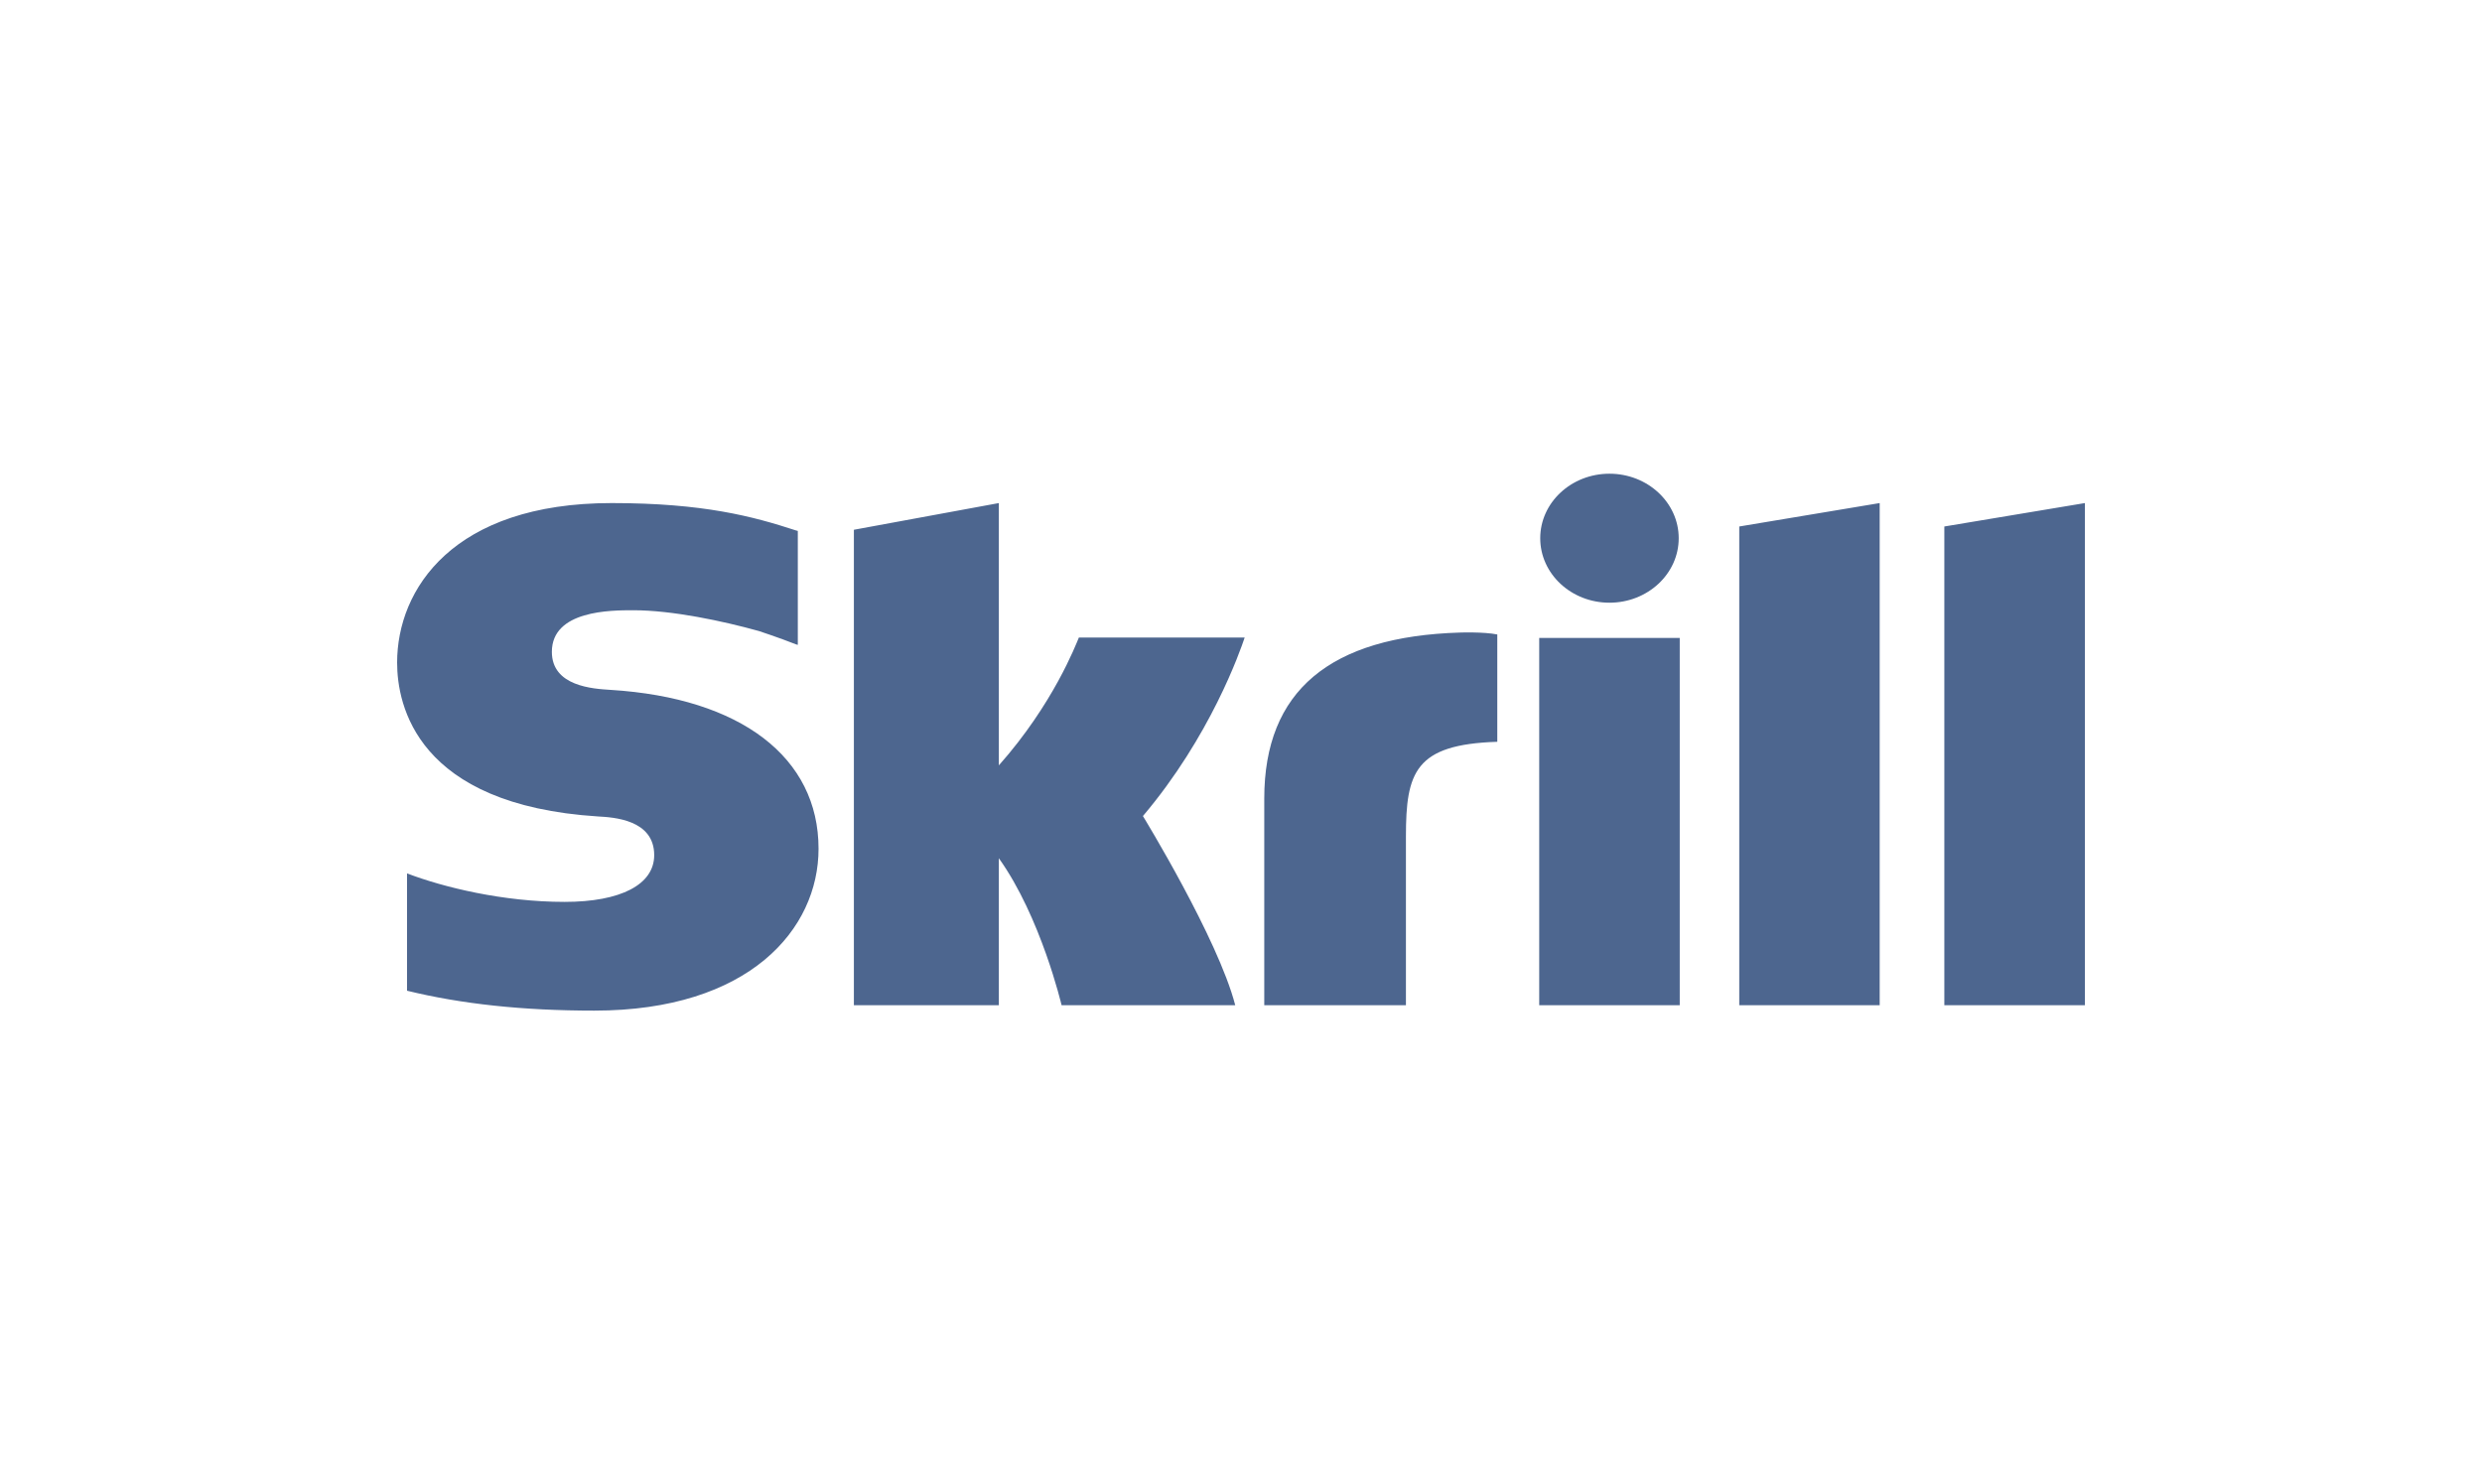 <svg width="107" height="64" viewBox="0 0 107 64" fill="none" xmlns="http://www.w3.org/2000/svg">
<path fill-rule="evenodd" clip-rule="evenodd" d="M69.384 25.987C71.033 25.987 72.37 24.742 72.37 23.207C72.37 21.672 71.033 20.425 69.384 20.425C67.736 20.425 66.4 21.672 66.4 23.207C66.4 24.742 67.736 25.987 69.384 25.987ZM46.511 27.488C46.377 27.804 45.407 30.356 43.061 33.001V21.691L36.811 22.842V43.341H43.061V37.005C44.871 39.534 45.765 43.341 45.765 43.341H53.251C52.511 40.474 49.272 35.186 49.272 35.186C52.179 31.753 53.456 28.094 53.659 27.488H46.511ZM62.943 27.274C57.344 27.442 54.503 29.781 54.503 34.432V43.341H60.61V36.076C60.61 33.291 61.002 32.097 64.549 31.984V27.356C63.952 27.238 62.943 27.274 62.943 27.274ZM26.328 29.746C25.563 29.699 23.791 29.592 23.791 28.106C23.791 26.312 26.342 26.312 27.299 26.312C28.982 26.312 31.162 26.776 32.718 27.209C32.718 27.209 33.586 27.494 34.325 27.786L34.394 27.804V22.892L34.3 22.866C32.463 22.267 30.327 21.691 26.367 21.691C19.539 21.691 17.12 25.396 17.12 28.57C17.12 30.4 17.962 34.706 25.781 35.203C26.444 35.241 28.203 35.335 28.203 36.871C28.203 38.139 26.763 38.887 24.341 38.887C21.686 38.887 19.111 38.256 17.547 37.658V42.717C19.888 43.289 22.528 43.575 25.622 43.575C32.297 43.575 35.288 40.069 35.288 36.595C35.288 32.655 31.942 30.096 26.328 29.746ZM66.356 43.341H72.414V27.506H66.356V43.341ZM83.821 22.701V43.341H89.88V21.691L83.821 22.701ZM74.98 22.701L81.034 21.691V43.341H74.98V22.701Z" fill="#4D668F"/>
</svg>
